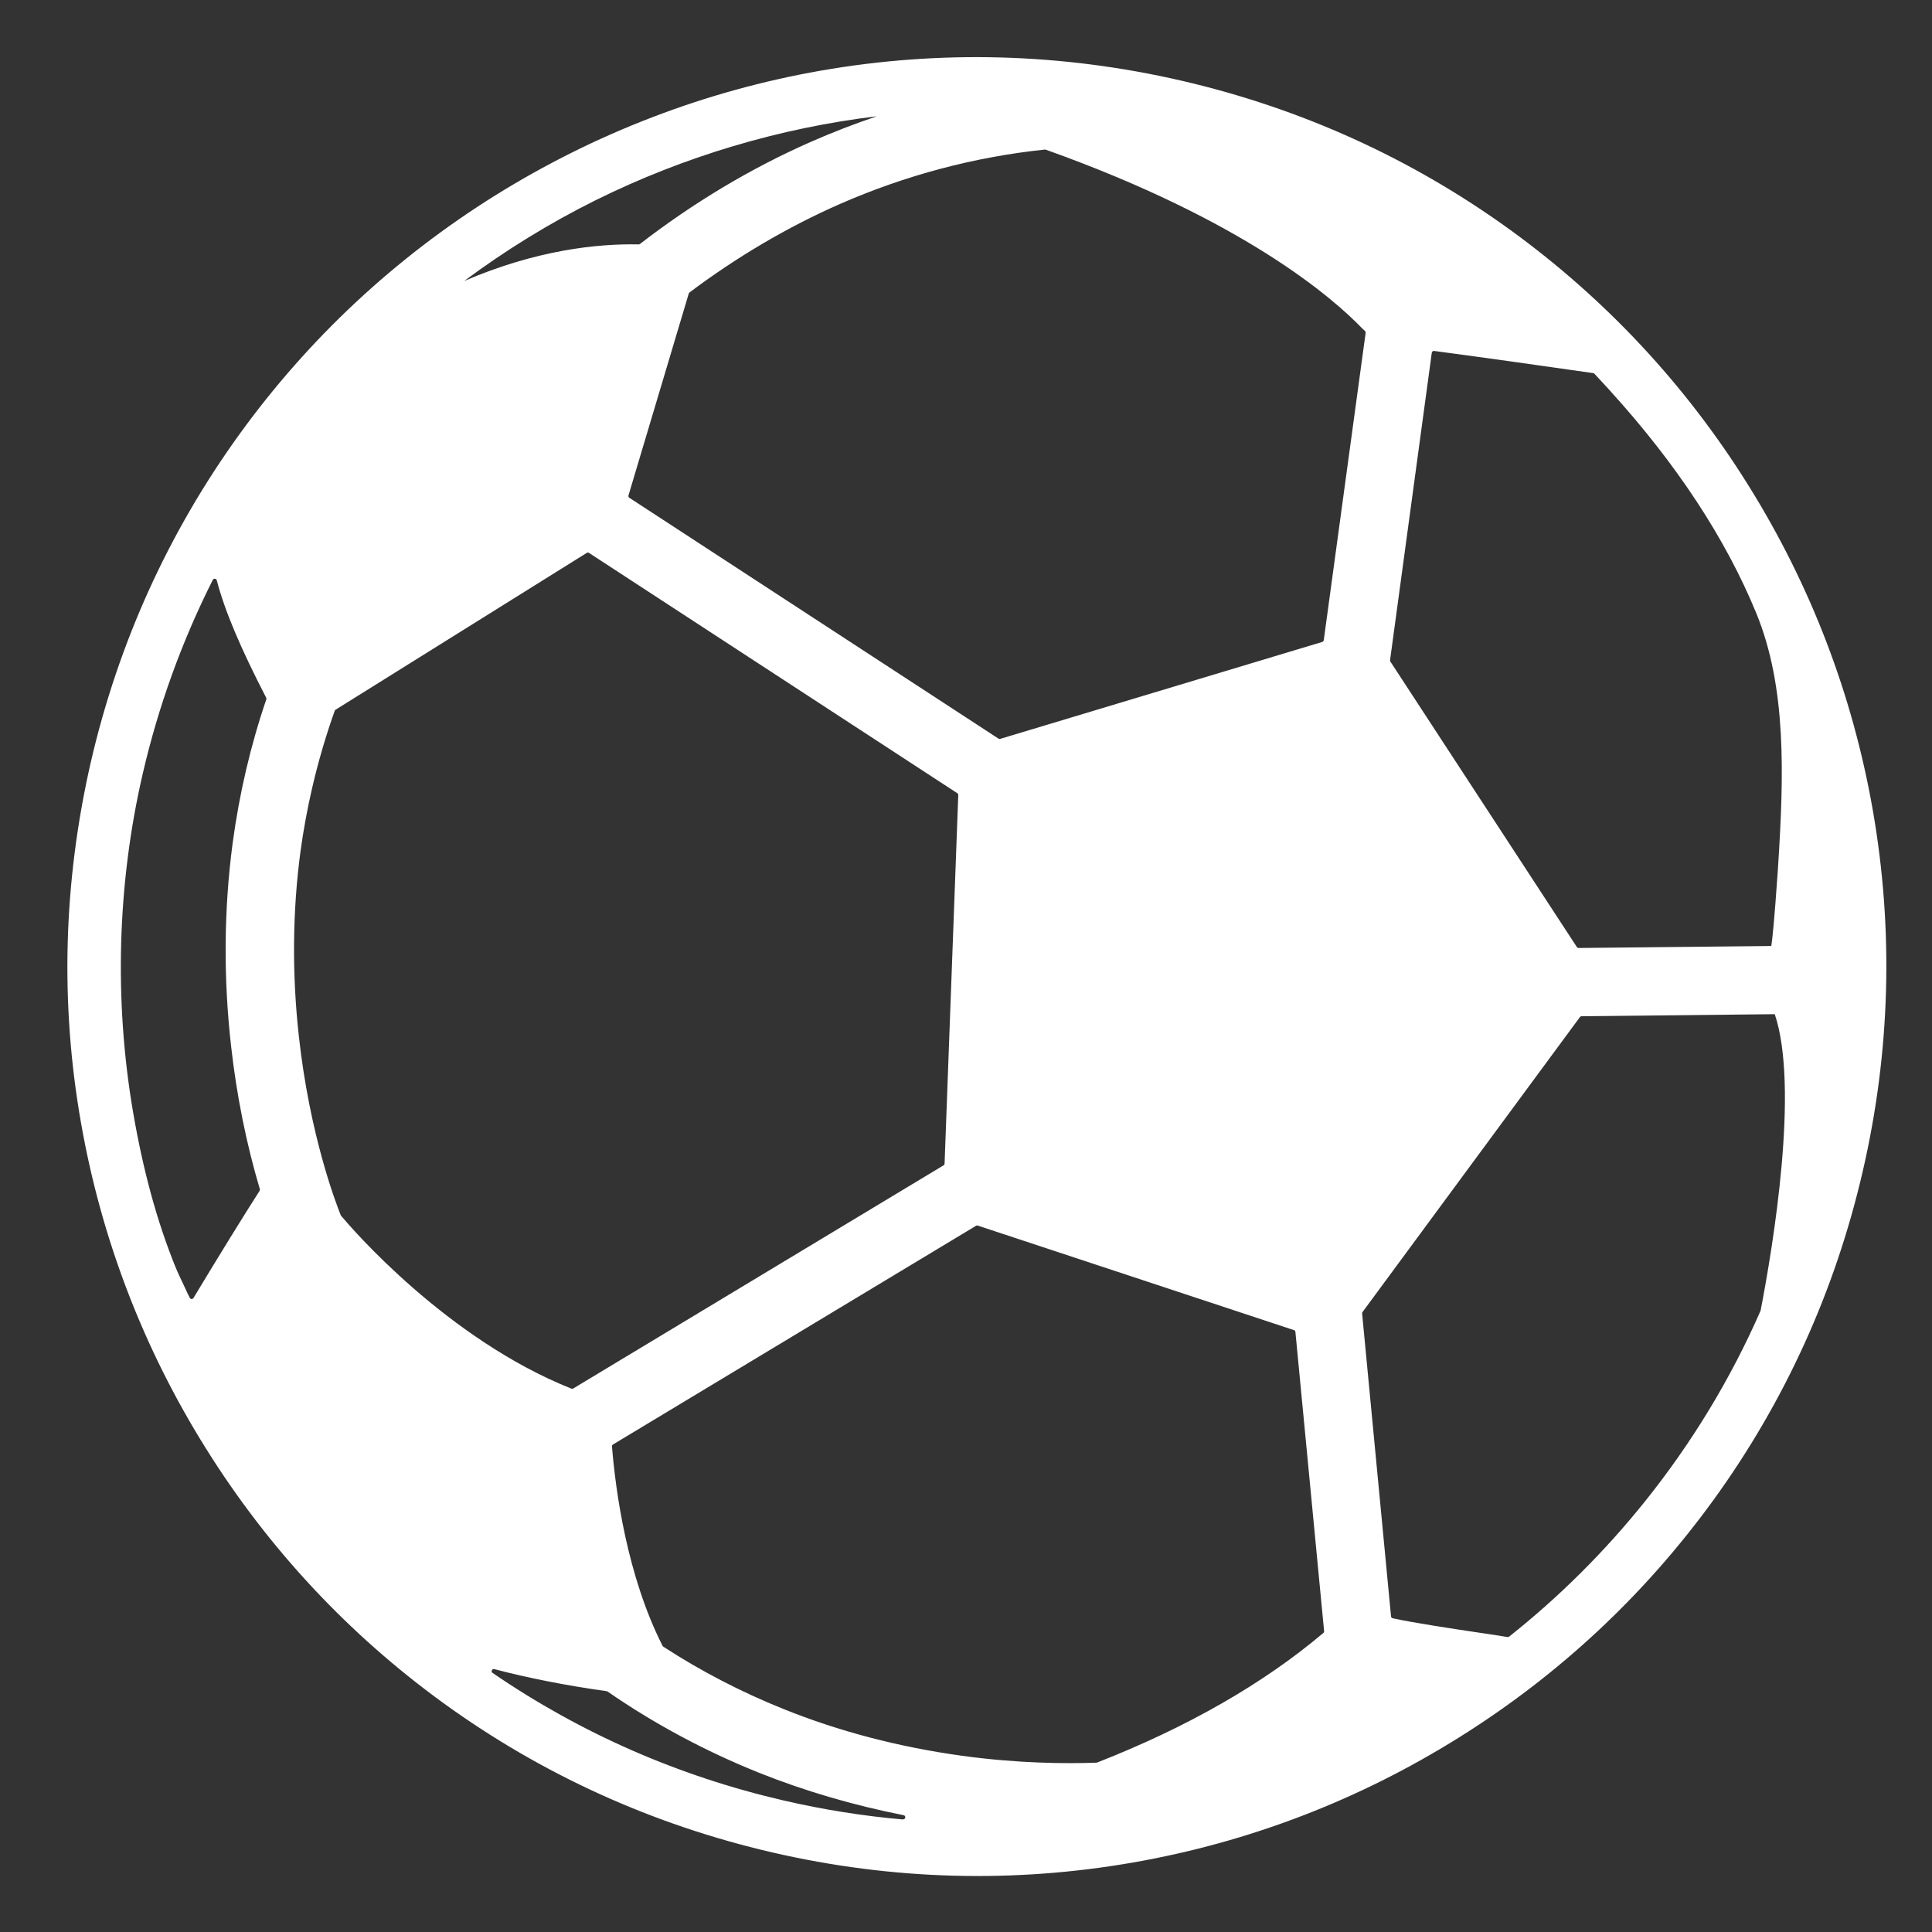 <svg width="34" height="34" viewBox="0 0 34 34" fill="none" xmlns="http://www.w3.org/2000/svg">
<rect x="0" y="0" width="34" height="34" fill="#333333" stroke="none"/>
<g clip-path="url(#clip0_5422_28389)">
<path d="M14.44 1.244C13.421 1.423 12.43 1.698 11.473 2.066C10.515 2.433 9.592 2.893 8.709 3.443C6.949 4.543 5.44 5.951 4.225 7.627C2.967 9.363 2.084 11.31 1.598 13.413C1.114 15.525 1.056 17.662 1.426 19.763C1.784 21.802 2.523 23.729 3.623 25.489C4.723 27.25 6.131 28.759 7.807 29.974C9.543 31.231 11.49 32.114 13.593 32.6C15.696 33.086 17.834 33.145 19.945 32.776C21.984 32.419 23.911 31.68 25.672 30.579C27.432 29.48 28.941 28.072 30.156 26.395C31.413 24.659 32.297 22.712 32.782 20.609C33.268 18.506 33.327 16.369 32.958 14.257C32.601 12.218 31.862 10.291 30.762 8.531C29.662 6.77 28.254 5.262 26.578 4.046C24.842 2.789 22.895 1.906 20.792 1.42C18.688 0.935 16.551 0.875 14.44 1.244V1.244ZM10.485 3.522C12.035 2.754 13.729 2.25 15.433 2.046C15.04 2.178 14.65 2.329 14.266 2.498C13.217 2.96 12.207 3.564 11.263 4.293C11.256 4.298 11.248 4.301 11.24 4.301C10.513 4.286 9.439 4.399 8.169 4.945C8.897 4.403 9.674 3.925 10.485 3.522L10.485 3.522ZM3.34 22.84L3.33 22.819C3.32 22.802 3.312 22.786 3.307 22.775L3.307 22.775C3.282 22.72 3.256 22.664 3.23 22.609C3.179 22.503 3.127 22.393 3.083 22.285C2.762 21.49 2.519 20.602 2.342 19.572C2.006 17.611 2.064 15.554 2.51 13.624C2.784 12.436 3.2 11.286 3.745 10.205C3.756 10.185 3.773 10.184 3.782 10.185C3.792 10.186 3.809 10.191 3.815 10.213C3.953 10.743 4.23 11.399 4.684 12.278C4.689 12.287 4.69 12.298 4.687 12.307C4.41 13.117 4.211 13.969 4.094 14.839C3.94 16.004 3.93 17.202 4.066 18.402C4.163 19.273 4.334 20.123 4.573 20.927C4.576 20.938 4.574 20.948 4.568 20.957C4.26 21.439 3.869 22.073 3.405 22.842C3.395 22.858 3.38 22.86 3.372 22.86C3.363 22.86 3.349 22.857 3.34 22.84ZM10.056 24.438C7.859 23.561 6.186 21.615 6.003 21.396C6 21.393 5.998 21.39 5.997 21.387C5.907 21.163 5.448 19.962 5.259 18.232C5.137 17.132 5.147 16.036 5.289 14.976C5.34 14.606 5.408 14.237 5.492 13.872C5.599 13.409 5.732 12.953 5.891 12.508C5.894 12.5 5.899 12.493 5.907 12.489L10.326 9.73C10.338 9.722 10.354 9.722 10.365 9.73L16.847 13.959C16.858 13.966 16.865 13.978 16.864 13.991L16.623 20.477C16.622 20.49 16.616 20.502 16.605 20.508L10.088 24.435C10.078 24.441 10.066 24.442 10.056 24.438V24.438ZM24.48 28.447L23.971 23.115C23.971 23.111 23.971 23.107 23.972 23.103C23.973 23.099 23.975 23.094 23.978 23.09L27.804 17.899C27.811 17.89 27.822 17.884 27.834 17.884L31.233 17.848C31.665 19.134 31.206 21.912 30.985 23.059C30.985 23.061 30.984 23.064 30.983 23.067C30.459 24.263 29.776 25.39 28.953 26.417C28.243 27.304 27.436 28.106 26.558 28.802C26.549 28.808 26.538 28.811 26.527 28.809C26.437 28.793 26.257 28.766 26.028 28.732C25.546 28.66 24.886 28.561 24.509 28.479C24.493 28.476 24.482 28.463 24.48 28.447V28.447ZM10.692 29.768C11.105 30.054 11.536 30.317 11.981 30.555C12.426 30.794 12.886 31.008 13.356 31.197C14.159 31.518 15.014 31.769 15.901 31.944C15.925 31.949 15.931 31.967 15.931 31.981C15.931 31.995 15.925 32.012 15.9 32.017L15.895 32.018C15.891 32.019 15.888 32.019 15.884 32.019C15.196 31.959 14.493 31.848 13.797 31.687C11.946 31.26 10.221 30.504 8.669 29.441C8.653 29.43 8.651 29.416 8.653 29.404C8.654 29.401 8.655 29.398 8.656 29.395C8.662 29.382 8.675 29.368 8.699 29.374C9.302 29.532 9.967 29.663 10.677 29.762C10.682 29.763 10.687 29.765 10.692 29.768L10.692 29.768ZM23.289 28.737C22.236 29.628 20.897 30.395 19.31 31.017C19.305 31.018 19.302 31.019 19.297 31.02C18.764 31.039 17.921 31.035 16.932 30.899C15.821 30.746 14.762 30.469 13.784 30.074C13.04 29.775 12.329 29.406 11.672 28.978C11.667 28.974 11.662 28.969 11.659 28.962C11.034 27.727 10.833 26.235 10.77 25.456C10.768 25.442 10.775 25.428 10.787 25.421L17.176 21.572C17.185 21.566 17.196 21.564 17.206 21.568L22.772 23.408C22.786 23.412 22.796 23.425 22.797 23.439L23.302 28.705C23.303 28.718 23.298 28.73 23.289 28.737V28.737ZM28.059 6.577C28.087 6.608 28.116 6.639 28.144 6.669C28.207 6.737 28.273 6.807 28.335 6.876C28.335 6.876 28.335 6.876 28.335 6.877C29.505 8.164 30.372 9.483 30.911 10.799C31.442 12.1 31.394 13.64 31.292 15.234C31.291 15.248 31.289 15.28 31.286 15.327C31.225 16.206 31.191 16.532 31.172 16.648L27.781 16.683C27.769 16.683 27.757 16.677 27.75 16.666L24.468 11.642C24.463 11.634 24.461 11.625 24.463 11.616L25.197 6.208L25.198 6.205C25.202 6.186 25.22 6.174 25.239 6.176C26.104 6.291 27.287 6.458 28.037 6.566C28.046 6.567 28.053 6.571 28.059 6.577V6.577ZM18.406 2.635C21.9 3.881 23.465 5.251 23.976 5.783C23.977 5.783 23.977 5.784 23.979 5.785C23.992 5.798 24.006 5.811 24.02 5.824C24.029 5.832 24.034 5.845 24.033 5.857L23.296 11.266C23.294 11.28 23.284 11.292 23.27 11.297L17.602 13.003C17.592 13.006 17.581 13.004 17.571 12.998L11.075 8.76C11.063 8.752 11.056 8.736 11.06 8.721L11.06 8.719L12.121 5.166C12.123 5.158 12.129 5.151 12.135 5.146C12.969 4.52 13.857 3.997 14.774 3.593C15.935 3.084 17.152 2.761 18.389 2.632C18.395 2.632 18.401 2.633 18.406 2.635V2.635Z" fill="white"/>
</g>
<defs>
<clipPath id="clip0_5422_28389">
<rect width="34" height="34" fill="white" transform="matrix(1 1.74846e-07 1.74846e-07 -1 0 34)"/>
</clipPath>
</defs>
</svg>
